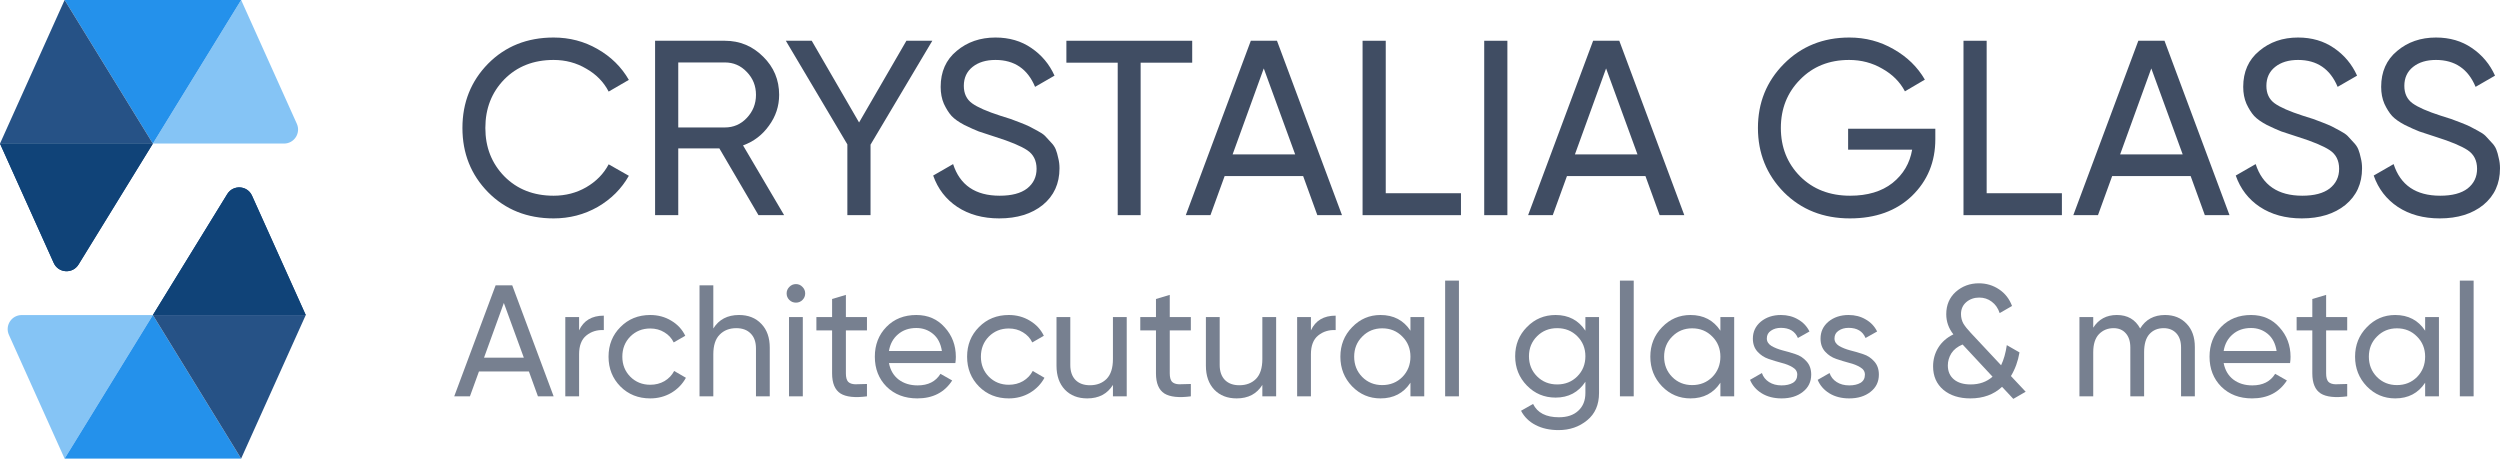 <svg width="178" height="33" viewBox="0 0 178 33" fill="none" xmlns="http://www.w3.org/2000/svg">
    <path
        d="M10.884 22.432H1.547C0.821 22.432 0.337 23.181 0.635 23.843L4.6 32.654L10.884 22.432Z"
        fill="#85C4F5" />
    <path d="M10.885 22.432H10.884L4.6 32.654L17.168 32.652L10.885 22.432Z"
        fill="#2491EB" />
    <path d="M21.769 22.432H10.885L17.168 32.652L21.769 22.432Z" fill="#265286" />
    <path
        d="M10.885 22.432H21.769L17.943 13.932C17.614 13.2 16.6 13.135 16.18 13.819L10.885 22.432Z"
        fill="#104378" />
    <path
        d="M17.943 13.932C17.614 13.2 16.6 13.135 16.18 13.819L10.885 22.432H21.769L17.943 13.932Z"
        fill="#104378" />
    <path
        d="M10.885 10.222H20.223C20.948 10.222 21.432 9.473 21.134 8.811L17.169 1.43051e-05L10.885 10.222Z"
        fill="#85C4F5" />
    <path d="M10.884 10.222H10.885L17.169 -0L4.601 0.001L10.884 10.222Z"
        fill="#2491EB" />
    <path d="M6.77109e-05 10.222H10.884L4.601 0.001L6.77109e-05 10.222Z" fill="#265286" />
    <path
        d="M10.885 10.222H6.77109e-05L3.826 18.722C4.155 19.453 5.169 19.519 5.59 18.835L10.885 10.222L10.885 10.222Z"
        fill="#104378" />
    <path
        d="M3.826 18.722C4.155 19.453 5.169 19.519 5.59 18.835L10.885 10.222L10.885 10.222H6.77109e-05L3.826 18.722Z"
        fill="#104378" />
    <path
        d="M39.417 15.55C37.537 15.55 35.982 14.929 34.752 13.687C33.534 12.445 32.925 10.92 32.925 9.111C32.925 7.301 33.534 5.776 34.752 4.534C35.982 3.293 37.537 2.672 39.417 2.672C40.552 2.672 41.593 2.944 42.539 3.488C43.497 4.032 44.242 4.765 44.774 5.687L43.337 6.521C42.982 5.835 42.45 5.291 41.74 4.889C41.043 4.475 40.268 4.268 39.417 4.268C37.986 4.268 36.815 4.729 35.905 5.652C35.006 6.574 34.557 7.727 34.557 9.111C34.557 10.482 35.006 11.63 35.905 12.552C36.815 13.474 37.986 13.935 39.417 13.935C40.268 13.935 41.043 13.734 41.74 13.332C42.45 12.918 42.982 12.374 43.337 11.7L44.774 12.516C44.253 13.439 43.514 14.178 42.556 14.734C41.599 15.278 40.552 15.55 39.417 15.55Z"
        fill="#404D63" />
    <path
        d="M54.003 15.319L51.218 10.565H48.292V15.319H46.642V2.902H51.609C52.673 2.902 53.583 3.281 54.34 4.038C55.097 4.783 55.475 5.687 55.475 6.752C55.475 7.556 55.233 8.289 54.748 8.951C54.275 9.613 53.66 10.08 52.904 10.352L55.83 15.319H54.003ZM48.292 4.446V9.075H51.609C52.224 9.075 52.744 8.851 53.169 8.401C53.607 7.94 53.826 7.39 53.826 6.752C53.826 6.113 53.607 5.569 53.169 5.12C52.744 4.67 52.224 4.446 51.609 4.446H48.292Z"
        fill="#404D63" />
    <path
        d="M66.381 2.902L61.982 10.299V15.319H60.332V10.281L55.951 2.902H57.795L61.166 8.72L64.536 2.902H66.381Z"
        fill="#404D63" />
    <path
        d="M71.143 15.55C69.984 15.55 68.991 15.278 68.163 14.734C67.347 14.19 66.773 13.445 66.442 12.499L67.861 11.683C68.346 13.184 69.452 13.935 71.178 13.935C72.03 13.935 72.68 13.764 73.129 13.421C73.579 13.066 73.804 12.599 73.804 12.02C73.804 11.428 73.579 10.985 73.129 10.689C72.68 10.394 71.929 10.08 70.877 9.749C70.356 9.584 69.96 9.454 69.688 9.359C69.416 9.253 69.073 9.099 68.66 8.898C68.257 8.685 67.956 8.472 67.755 8.259C67.554 8.035 67.371 7.745 67.205 7.39C67.051 7.035 66.975 6.633 66.975 6.184C66.975 5.108 67.353 4.256 68.11 3.63C68.867 2.991 69.789 2.672 70.877 2.672C71.858 2.672 72.71 2.92 73.431 3.417C74.164 3.914 74.714 4.57 75.081 5.386L73.697 6.184C73.165 4.907 72.225 4.268 70.877 4.268C70.203 4.268 69.659 4.434 69.245 4.765C68.831 5.096 68.624 5.545 68.624 6.113C68.624 6.657 68.819 7.071 69.21 7.355C69.6 7.638 70.274 7.934 71.232 8.242C71.575 8.348 71.817 8.425 71.959 8.472C72.101 8.519 72.32 8.602 72.615 8.72C72.923 8.839 73.147 8.933 73.289 9.004C73.431 9.075 73.62 9.176 73.857 9.306C74.105 9.436 74.288 9.56 74.407 9.678C74.525 9.797 74.661 9.944 74.815 10.122C74.98 10.287 75.098 10.459 75.169 10.636C75.24 10.814 75.299 11.021 75.347 11.257C75.406 11.482 75.436 11.724 75.436 11.984C75.436 13.072 75.039 13.941 74.247 14.592C73.455 15.23 72.42 15.55 71.143 15.55Z"
        fill="#404D63" />
    <path d="M84.885 2.902V4.463H81.213V15.319H79.581V4.463H75.927V2.902H84.885Z"
        fill="#404D63" />
    <path
        d="M93.794 15.319L92.783 12.534H87.195L86.184 15.319H84.428L89.058 2.902H90.921L95.55 15.319H93.794ZM87.763 10.991H92.215L89.98 4.871L87.763 10.991Z"
        fill="#404D63" />
    <path d="M98.665 13.758H104.021V15.319H97.015V2.902H98.665V13.758Z" fill="#404D63" />
    <path d="M105.676 2.902H107.326V15.319H105.676V2.902Z" fill="#404D63" />
    <path
        d="M118.166 15.319L117.155 12.534H111.568L110.557 15.319H108.801L113.43 2.902H115.293L119.922 15.319H118.166ZM112.135 10.991H116.588L114.353 4.871L112.135 10.991Z"
        fill="#404D63" />
    <path
        d="M137.795 9.164V9.909C137.795 11.529 137.239 12.877 136.127 13.953C135.016 15.018 133.544 15.55 131.711 15.55C129.819 15.55 128.252 14.929 127.01 13.687C125.78 12.434 125.165 10.908 125.165 9.111C125.165 7.313 125.78 5.794 127.01 4.552C128.252 3.299 129.807 2.672 131.675 2.672C132.822 2.672 133.875 2.95 134.832 3.506C135.79 4.05 136.529 4.771 137.05 5.67L135.631 6.503C135.276 5.829 134.738 5.291 134.017 4.889C133.307 4.475 132.521 4.268 131.657 4.268C130.238 4.268 129.074 4.735 128.163 5.67C127.252 6.592 126.797 7.739 126.797 9.111C126.797 10.482 127.252 11.63 128.163 12.552C129.085 13.474 130.274 13.935 131.728 13.935C132.97 13.935 133.975 13.634 134.744 13.031C135.512 12.416 135.98 11.624 136.145 10.654H131.586V9.164H137.795Z"
        fill="#404D63" />
    <path d="M141.45 13.758H146.807V15.319H139.801V2.902H141.45V13.758Z" fill="#404D63" />
    <path
        d="M156.985 15.319L155.974 12.534H150.387L149.376 15.319H147.62L152.249 2.902H154.112L158.741 15.319H156.985ZM150.954 10.991H155.407L153.172 4.871L150.954 10.991Z"
        fill="#404D63" />
    <path
        d="M163.886 15.55C162.727 15.55 161.734 15.278 160.906 14.734C160.09 14.19 159.516 13.445 159.185 12.499L160.604 11.683C161.089 13.184 162.195 13.935 163.921 13.935C164.773 13.935 165.423 13.764 165.872 13.421C166.322 13.066 166.546 12.599 166.546 12.02C166.546 11.428 166.322 10.985 165.872 10.689C165.423 10.394 164.672 10.08 163.62 9.749C163.099 9.584 162.703 9.454 162.431 9.359C162.159 9.253 161.816 9.099 161.402 8.898C161 8.685 160.699 8.472 160.498 8.259C160.297 8.035 160.114 7.745 159.948 7.39C159.794 7.035 159.717 6.633 159.717 6.184C159.717 5.108 160.096 4.256 160.853 3.63C161.609 2.991 162.532 2.672 163.62 2.672C164.601 2.672 165.453 2.92 166.174 3.417C166.907 3.914 167.457 4.57 167.824 5.386L166.44 6.184C165.908 4.907 164.968 4.268 163.62 4.268C162.946 4.268 162.402 4.434 161.988 4.765C161.574 5.096 161.367 5.545 161.367 6.113C161.367 6.657 161.562 7.071 161.952 7.355C162.343 7.638 163.017 7.934 163.974 8.242C164.317 8.348 164.56 8.425 164.702 8.472C164.844 8.519 165.062 8.602 165.358 8.72C165.665 8.839 165.89 8.933 166.032 9.004C166.174 9.075 166.363 9.176 166.6 9.306C166.848 9.436 167.031 9.56 167.15 9.678C167.268 9.797 167.404 9.944 167.558 10.122C167.723 10.287 167.841 10.459 167.912 10.636C167.983 10.814 168.042 11.021 168.09 11.257C168.149 11.482 168.178 11.724 168.178 11.984C168.178 13.072 167.782 13.941 166.99 14.592C166.198 15.23 165.163 15.55 163.886 15.55Z"
        fill="#404D63" />
    <path
        d="M173.707 15.55C172.549 15.55 171.555 15.278 170.727 14.734C169.912 14.19 169.338 13.445 169.007 12.499L170.426 11.683C170.911 13.184 172.016 13.935 173.743 13.935C174.594 13.935 175.245 13.764 175.694 13.421C176.143 13.066 176.368 12.599 176.368 12.02C176.368 11.428 176.143 10.985 175.694 10.689C175.245 10.394 174.494 10.08 173.441 9.749C172.921 9.584 172.525 9.454 172.253 9.359C171.981 9.253 171.638 9.099 171.224 8.898C170.822 8.685 170.521 8.472 170.32 8.259C170.118 8.035 169.935 7.745 169.77 7.39C169.616 7.035 169.539 6.633 169.539 6.184C169.539 5.108 169.917 4.256 170.674 3.63C171.431 2.991 172.353 2.672 173.441 2.672C174.423 2.672 175.274 2.92 175.996 3.417C176.729 3.914 177.279 4.57 177.645 5.386L176.262 6.184C175.73 4.907 174.789 4.268 173.441 4.268C172.767 4.268 172.223 4.434 171.809 4.765C171.396 5.096 171.189 5.545 171.189 6.113C171.189 6.657 171.384 7.071 171.774 7.355C172.164 7.638 172.838 7.934 173.796 8.242C174.139 8.348 174.381 8.425 174.523 8.472C174.665 8.519 174.884 8.602 175.18 8.72C175.487 8.839 175.712 8.933 175.854 9.004C175.996 9.075 176.185 9.176 176.421 9.306C176.67 9.436 176.853 9.56 176.971 9.678C177.089 9.797 177.225 9.944 177.379 10.122C177.545 10.287 177.663 10.459 177.734 10.636C177.805 10.814 177.864 11.021 177.911 11.257C177.97 11.482 178 11.724 178 11.984C178 13.072 177.604 13.941 176.812 14.592C176.019 15.23 174.985 15.55 173.707 15.55Z"
        fill="#404D63" />
    <path
        d="M38.301 28.219L37.658 26.447H34.102L33.459 28.219H32.341L35.287 20.318H36.472L39.419 28.219H38.301ZM34.463 25.465H37.296L35.874 21.571L34.463 25.465Z"
        fill="#778090" />
    <path
        d="M41.231 23.523C41.555 22.823 42.142 22.474 42.992 22.474V23.501C42.51 23.478 42.096 23.606 41.75 23.885C41.404 24.163 41.231 24.611 41.231 25.228V28.219H40.249V22.575H41.231V23.523Z"
        fill="#778090" />
    <path
        d="M46.297 28.366C45.446 28.366 44.739 28.084 44.175 27.519C43.61 26.947 43.328 26.24 43.328 25.397C43.328 24.554 43.61 23.851 44.175 23.286C44.739 22.714 45.446 22.428 46.297 22.428C46.854 22.428 47.354 22.564 47.798 22.835C48.242 23.098 48.573 23.456 48.791 23.907L47.967 24.381C47.824 24.08 47.602 23.839 47.301 23.659C47.008 23.478 46.673 23.388 46.297 23.388C45.732 23.388 45.258 23.58 44.874 23.964C44.498 24.347 44.31 24.825 44.31 25.397C44.31 25.962 44.498 26.436 44.874 26.819C45.258 27.203 45.732 27.395 46.297 27.395C46.673 27.395 47.012 27.308 47.313 27.135C47.614 26.955 47.843 26.714 48.001 26.413L48.837 26.898C48.596 27.342 48.249 27.7 47.798 27.971C47.346 28.234 46.846 28.366 46.297 28.366Z"
        fill="#778090" />
    <path
        d="M52.617 22.428C53.279 22.428 53.809 22.639 54.208 23.061C54.607 23.474 54.807 24.039 54.807 24.754V28.219H53.825V24.81C53.825 24.351 53.7 23.997 53.452 23.749C53.204 23.493 52.861 23.365 52.425 23.365C51.936 23.365 51.541 23.52 51.24 23.828C50.939 24.129 50.788 24.596 50.788 25.228V28.219H49.806V20.318H50.788V23.388C51.187 22.748 51.797 22.428 52.617 22.428Z"
        fill="#778090" />
    <path
        d="M56.674 21.548C56.486 21.548 56.328 21.484 56.2 21.356C56.072 21.228 56.008 21.074 56.008 20.893C56.008 20.713 56.072 20.558 56.2 20.43C56.328 20.295 56.486 20.227 56.674 20.227C56.855 20.227 57.009 20.295 57.137 20.43C57.265 20.558 57.329 20.713 57.329 20.893C57.329 21.074 57.265 21.228 57.137 21.356C57.009 21.484 56.855 21.548 56.674 21.548ZM56.178 28.219V22.575H57.16V28.219H56.178Z"
        fill="#778090" />
    <path
        d="M61.728 23.523H60.227V26.582C60.227 26.861 60.279 27.06 60.385 27.181C60.498 27.294 60.667 27.354 60.893 27.361C61.118 27.361 61.397 27.354 61.728 27.339V28.219C60.87 28.332 60.242 28.264 59.843 28.016C59.444 27.76 59.245 27.282 59.245 26.582V23.523H58.127V22.575H59.245V21.288L60.227 20.995V22.575H61.728V23.523Z"
        fill="#778090" />
    <path
        d="M63.293 25.849C63.39 26.353 63.62 26.744 63.981 27.023C64.35 27.301 64.801 27.44 65.336 27.44C66.081 27.44 66.623 27.166 66.961 26.616L67.796 27.09C67.247 27.941 66.419 28.366 65.313 28.366C64.418 28.366 63.688 28.087 63.123 27.53C62.566 26.966 62.288 26.255 62.288 25.397C62.288 24.547 62.563 23.839 63.112 23.275C63.661 22.711 64.372 22.428 65.245 22.428C66.073 22.428 66.747 22.722 67.266 23.309C67.793 23.888 68.056 24.588 68.056 25.408C68.056 25.551 68.045 25.698 68.022 25.849H63.293ZM65.245 23.354C64.719 23.354 64.282 23.505 63.936 23.806C63.59 24.099 63.375 24.494 63.293 24.991H67.063C66.98 24.456 66.769 24.05 66.431 23.772C66.092 23.493 65.697 23.354 65.245 23.354Z"
        fill="#778090" />
    <path
        d="M71.826 28.366C70.976 28.366 70.269 28.084 69.704 27.519C69.14 26.947 68.858 26.24 68.858 25.397C68.858 24.554 69.14 23.851 69.704 23.286C70.269 22.714 70.976 22.428 71.826 22.428C72.383 22.428 72.884 22.564 73.328 22.835C73.772 23.098 74.103 23.456 74.321 23.907L73.497 24.381C73.354 24.08 73.132 23.839 72.831 23.659C72.538 23.478 72.203 23.388 71.826 23.388C71.262 23.388 70.788 23.58 70.404 23.964C70.028 24.347 69.84 24.825 69.84 25.397C69.84 25.962 70.028 26.436 70.404 26.819C70.788 27.203 71.262 27.395 71.826 27.395C72.203 27.395 72.541 27.308 72.842 27.135C73.143 26.955 73.373 26.714 73.531 26.413L74.366 26.898C74.125 27.342 73.779 27.7 73.328 27.971C72.876 28.234 72.376 28.366 71.826 28.366Z"
        fill="#778090" />
    <path
        d="M79.241 22.575H80.223V28.219H79.241V27.406C78.842 28.046 78.233 28.366 77.412 28.366C76.75 28.366 76.22 28.159 75.821 27.745C75.422 27.324 75.223 26.755 75.223 26.041V22.575H76.205V25.984C76.205 26.443 76.329 26.801 76.577 27.056C76.826 27.305 77.168 27.429 77.604 27.429C78.094 27.429 78.489 27.278 78.79 26.977C79.091 26.669 79.241 26.199 79.241 25.566V22.575Z"
        fill="#778090" />
    <path
        d="M84.788 23.523H83.287V26.582C83.287 26.861 83.34 27.06 83.445 27.181C83.558 27.294 83.728 27.354 83.953 27.361C84.179 27.361 84.457 27.354 84.788 27.339V28.219C83.931 28.332 83.302 28.264 82.903 28.016C82.505 27.76 82.305 27.282 82.305 26.582V23.523H81.188V22.575H82.305V21.288L83.287 20.995V22.575H84.788V23.523Z"
        fill="#778090" />
    <path
        d="M89.879 22.575H90.861V28.219H89.879V27.406C89.48 28.046 88.87 28.366 88.05 28.366C87.388 28.366 86.857 28.159 86.458 27.745C86.059 27.324 85.86 26.755 85.86 26.041V22.575H86.842V25.984C86.842 26.443 86.966 26.801 87.215 27.056C87.463 27.305 87.805 27.429 88.242 27.429C88.731 27.429 89.126 27.278 89.427 26.977C89.728 26.669 89.879 26.199 89.879 25.566V22.575Z"
        fill="#778090" />
    <path
        d="M93.338 23.523C93.661 22.823 94.248 22.474 95.099 22.474V23.501C94.617 23.478 94.203 23.606 93.857 23.885C93.511 24.163 93.338 24.611 93.338 25.228V28.219H92.356V22.575H93.338V23.523Z"
        fill="#778090" />
    <path
        d="M100.424 22.575H101.406V28.219H100.424V27.248C99.935 27.993 99.224 28.366 98.29 28.366C97.5 28.366 96.827 28.08 96.27 27.508C95.713 26.928 95.435 26.225 95.435 25.397C95.435 24.569 95.713 23.869 96.27 23.298C96.827 22.718 97.5 22.428 98.29 22.428C99.224 22.428 99.935 22.801 100.424 23.546V22.575ZM98.415 27.418C98.987 27.418 99.465 27.226 99.848 26.842C100.232 26.451 100.424 25.969 100.424 25.397C100.424 24.825 100.232 24.347 99.848 23.964C99.465 23.572 98.987 23.377 98.415 23.377C97.85 23.377 97.376 23.572 96.992 23.964C96.609 24.347 96.417 24.825 96.417 25.397C96.417 25.969 96.609 26.451 96.992 26.842C97.376 27.226 97.85 27.418 98.415 27.418Z"
        fill="#778090" />
    <path d="M102.894 28.219V19.979H103.876V28.219H102.894Z" fill="#778090" />
    <path
        d="M112.88 22.575H113.851V27.982C113.851 28.817 113.569 29.465 113.005 29.924C112.44 30.39 111.763 30.623 110.973 30.623C110.341 30.623 109.795 30.503 109.336 30.262C108.877 30.029 108.531 29.69 108.298 29.246L109.155 28.761C109.464 29.393 110.077 29.709 110.995 29.709C111.582 29.709 112.041 29.555 112.372 29.246C112.711 28.938 112.88 28.516 112.88 27.982V27.181C112.384 27.933 111.676 28.309 110.758 28.309C109.953 28.309 109.272 28.023 108.715 27.451C108.158 26.88 107.88 26.183 107.88 25.363C107.88 24.543 108.158 23.851 108.715 23.286C109.272 22.714 109.953 22.428 110.758 22.428C111.684 22.428 112.391 22.801 112.88 23.546V22.575ZM109.438 26.797C109.821 27.181 110.299 27.372 110.871 27.372C111.443 27.372 111.921 27.181 112.305 26.797C112.688 26.413 112.88 25.935 112.88 25.363C112.88 24.799 112.688 24.325 112.305 23.941C111.921 23.557 111.443 23.365 110.871 23.365C110.299 23.365 109.821 23.557 109.438 23.941C109.054 24.325 108.862 24.799 108.862 25.363C108.862 25.935 109.054 26.413 109.438 26.797Z"
        fill="#778090" />
    <path d="M115.339 28.219V19.979H116.321V28.219H115.339Z" fill="#778090" />
    <path
        d="M122.492 22.575H123.474V28.219H122.492V27.248C122.003 27.993 121.292 28.366 120.359 28.366C119.569 28.366 118.895 28.08 118.338 27.508C117.782 26.928 117.503 26.225 117.503 25.397C117.503 24.569 117.782 23.869 118.338 23.298C118.895 22.718 119.569 22.428 120.359 22.428C121.292 22.428 122.003 22.801 122.492 23.546V22.575ZM120.483 27.418C121.055 27.418 121.533 27.226 121.917 26.842C122.3 26.451 122.492 25.969 122.492 25.397C122.492 24.825 122.3 24.347 121.917 23.964C121.533 23.572 121.055 23.377 120.483 23.377C119.919 23.377 119.445 23.572 119.061 23.964C118.677 24.347 118.485 24.825 118.485 25.397C118.485 25.969 118.677 26.451 119.061 26.842C119.445 27.226 119.919 27.418 120.483 27.418Z"
        fill="#778090" />
    <path
        d="M125.798 24.099C125.798 24.317 125.907 24.494 126.125 24.63C126.343 24.758 126.607 24.863 126.915 24.946C127.224 25.021 127.532 25.111 127.841 25.216C128.149 25.314 128.413 25.487 128.631 25.736C128.849 25.977 128.958 26.289 128.958 26.673C128.958 27.184 128.759 27.595 128.36 27.903C127.969 28.212 127.465 28.366 126.848 28.366C126.298 28.366 125.828 28.245 125.437 28.005C125.045 27.764 124.767 27.444 124.601 27.045L125.448 26.56C125.538 26.831 125.708 27.045 125.956 27.203C126.204 27.361 126.501 27.44 126.848 27.44C127.171 27.44 127.438 27.38 127.649 27.26C127.86 27.132 127.965 26.936 127.965 26.673C127.965 26.454 127.856 26.281 127.638 26.153C127.419 26.018 127.156 25.913 126.848 25.837C126.539 25.755 126.231 25.66 125.922 25.555C125.613 25.45 125.35 25.277 125.132 25.036C124.914 24.795 124.804 24.487 124.804 24.11C124.804 23.621 124.993 23.219 125.369 22.902C125.753 22.587 126.231 22.428 126.802 22.428C127.261 22.428 127.668 22.534 128.022 22.744C128.383 22.948 128.654 23.234 128.834 23.602L128.01 24.065C127.807 23.584 127.404 23.343 126.802 23.343C126.524 23.343 126.287 23.41 126.091 23.546C125.896 23.674 125.798 23.858 125.798 24.099Z"
        fill="#778090" />
    <path
        d="M130.615 24.099C130.615 24.317 130.724 24.494 130.942 24.63C131.161 24.758 131.424 24.863 131.732 24.946C132.041 25.021 132.35 25.111 132.658 25.216C132.967 25.314 133.23 25.487 133.448 25.736C133.666 25.977 133.776 26.289 133.776 26.673C133.776 27.184 133.576 27.595 133.177 27.903C132.786 28.212 132.282 28.366 131.665 28.366C131.115 28.366 130.645 28.245 130.254 28.005C129.862 27.764 129.584 27.444 129.418 27.045L130.265 26.56C130.355 26.831 130.525 27.045 130.773 27.203C131.021 27.361 131.319 27.44 131.665 27.44C131.988 27.44 132.255 27.38 132.466 27.26C132.677 27.132 132.782 26.936 132.782 26.673C132.782 26.454 132.673 26.281 132.455 26.153C132.237 26.018 131.973 25.913 131.665 25.837C131.356 25.755 131.048 25.66 130.739 25.555C130.431 25.45 130.167 25.277 129.949 25.036C129.731 24.795 129.622 24.487 129.622 24.11C129.622 23.621 129.81 23.219 130.186 22.902C130.57 22.587 131.048 22.428 131.62 22.428C132.079 22.428 132.485 22.534 132.839 22.744C133.2 22.948 133.471 23.234 133.651 23.602L132.827 24.065C132.624 23.584 132.222 23.343 131.62 23.343C131.341 23.343 131.104 23.41 130.908 23.546C130.713 23.674 130.615 23.858 130.615 24.099Z"
        fill="#778090" />
    <path
        d="M144.228 27.892L143.348 28.4L142.546 27.542C141.959 28.091 141.207 28.366 140.289 28.366C139.499 28.366 138.859 28.163 138.37 27.756C137.881 27.342 137.636 26.785 137.636 26.086C137.636 25.604 137.756 25.164 137.997 24.765C138.246 24.359 138.607 24.039 139.081 23.806C138.742 23.377 138.573 22.899 138.573 22.372C138.573 21.717 138.799 21.187 139.25 20.78C139.709 20.374 140.259 20.171 140.898 20.171C141.425 20.171 141.903 20.314 142.332 20.6C142.761 20.886 143.069 21.281 143.257 21.785L142.377 22.293C142.264 21.947 142.076 21.676 141.812 21.48C141.557 21.285 141.259 21.187 140.921 21.187C140.56 21.187 140.251 21.296 139.995 21.514C139.747 21.732 139.623 22.015 139.623 22.361C139.623 22.609 139.679 22.835 139.792 23.038C139.912 23.234 140.089 23.456 140.323 23.704L142.478 26.007C142.667 25.615 142.802 25.137 142.885 24.573L143.788 25.092C143.682 25.717 143.479 26.278 143.178 26.774L144.228 27.892ZM140.311 27.372C140.936 27.372 141.455 27.188 141.869 26.819L139.736 24.528C139.374 24.678 139.107 24.889 138.934 25.16C138.769 25.431 138.686 25.717 138.686 26.018C138.686 26.439 138.829 26.77 139.115 27.011C139.401 27.252 139.8 27.372 140.311 27.372Z"
        fill="#778090" />
    <path
        d="M154.151 22.428C154.783 22.428 155.295 22.635 155.686 23.049C156.078 23.456 156.273 24.009 156.273 24.709V28.219H155.291V24.742C155.291 24.306 155.178 23.967 154.953 23.727C154.727 23.486 154.426 23.365 154.05 23.365C153.628 23.365 153.29 23.508 153.034 23.794C152.785 24.073 152.661 24.502 152.661 25.081V28.219H151.679V24.742C151.679 24.306 151.57 23.967 151.352 23.727C151.141 23.486 150.851 23.365 150.483 23.365C150.069 23.365 149.723 23.508 149.444 23.794C149.173 24.08 149.038 24.509 149.038 25.081V28.219H148.056V22.575H149.038V23.331C149.422 22.73 149.982 22.428 150.72 22.428C151.48 22.428 152.033 22.748 152.379 23.388C152.77 22.748 153.361 22.428 154.151 22.428Z"
        fill="#778090" />
    <path
        d="M158.324 25.849C158.421 26.353 158.651 26.744 159.012 27.023C159.381 27.301 159.832 27.44 160.367 27.44C161.112 27.44 161.653 27.166 161.992 26.616L162.827 27.09C162.278 27.941 161.45 28.366 160.344 28.366C159.449 28.366 158.719 28.087 158.154 27.53C157.597 26.966 157.319 26.255 157.319 25.397C157.319 24.547 157.594 23.839 158.143 23.275C158.692 22.711 159.403 22.428 160.276 22.428C161.104 22.428 161.778 22.722 162.297 23.309C162.824 23.888 163.087 24.588 163.087 25.408C163.087 25.551 163.076 25.698 163.053 25.849H158.324ZM160.276 23.354C159.75 23.354 159.313 23.505 158.967 23.806C158.621 24.099 158.406 24.494 158.324 24.991H162.094C162.011 24.456 161.8 24.05 161.462 23.772C161.123 23.493 160.728 23.354 160.276 23.354Z"
        fill="#778090" />
    <path
        d="M167.121 23.523H165.62V26.582C165.62 26.861 165.672 27.06 165.778 27.181C165.89 27.294 166.06 27.354 166.285 27.361C166.511 27.361 166.79 27.354 167.121 27.339V28.219C166.263 28.332 165.635 28.264 165.236 28.016C164.837 27.76 164.637 27.282 164.637 26.582V23.523H163.52V22.575H164.637V21.288L165.62 20.995V22.575H167.121V23.523Z"
        fill="#778090" />
    <path
        d="M172.67 22.575H173.652V28.219H172.67V27.248C172.181 27.993 171.47 28.366 170.537 28.366C169.746 28.366 169.073 28.08 168.516 27.508C167.959 26.928 167.681 26.225 167.681 25.397C167.681 24.569 167.959 23.869 168.516 23.298C169.073 22.718 169.746 22.428 170.537 22.428C171.47 22.428 172.181 22.801 172.67 23.546V22.575ZM170.661 27.418C171.233 27.418 171.71 27.226 172.094 26.842C172.478 26.451 172.67 25.969 172.67 25.397C172.67 24.825 172.478 24.347 172.094 23.964C171.71 23.572 171.233 23.377 170.661 23.377C170.096 23.377 169.622 23.572 169.238 23.964C168.855 24.347 168.663 24.825 168.663 25.397C168.663 25.969 168.855 26.451 169.238 26.842C169.622 27.226 170.096 27.418 170.661 27.418Z"
        fill="#778090" />
    <path d="M175.14 28.219V19.979H176.122V28.219H175.14Z" fill="#778090" />
</svg>
